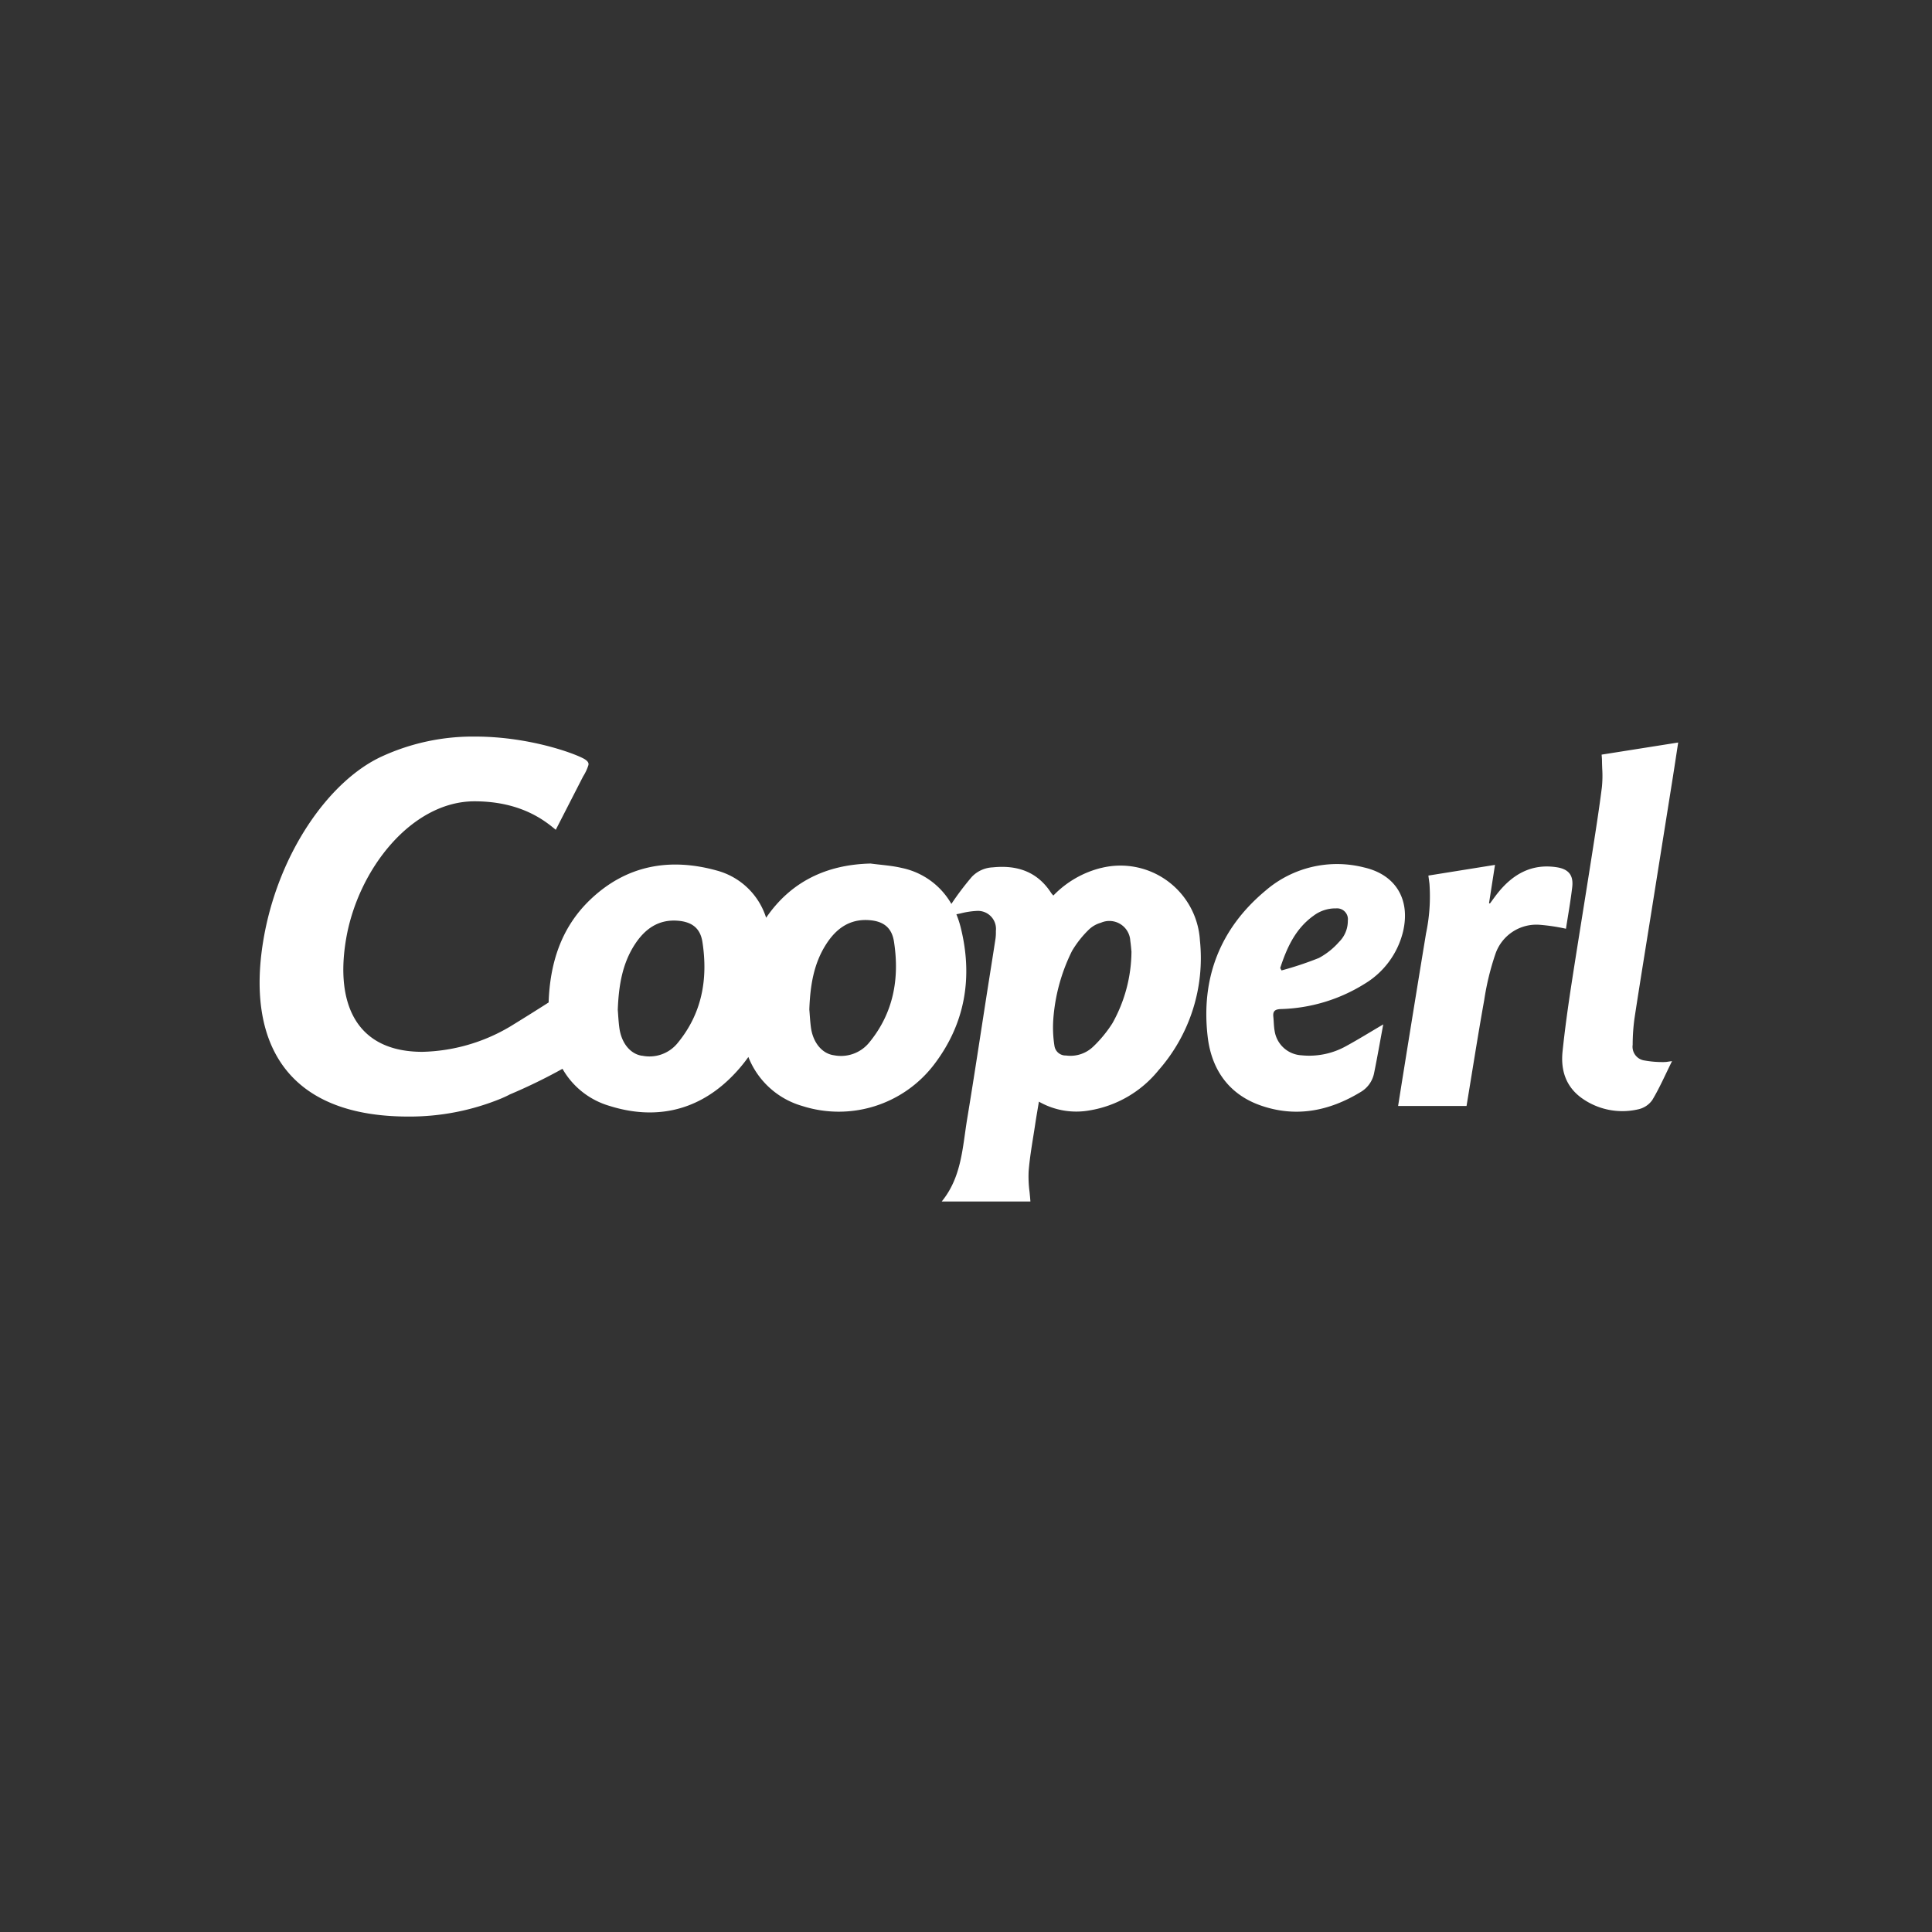 <svg xmlns="http://www.w3.org/2000/svg" xmlns:xlink="http://www.w3.org/1999/xlink" width="320" height="320" viewBox="0 0 320 320"><rect x="0" y="0" width="320" height="320" fill="#333333" stroke="none"/><defs><clipPath id="clip-Plan_de_travail_6"><rect width="320" height="320"></rect></clipPath></defs><g id="Plan_de_travail_6" data-name="Plan de travail &#x2013; 6" clip-path="url(#clip-Plan_de_travail_6)"><path id="Cooperl-logo-keyneo" d="M139.372,21.76a16.509,16.509,0,0,0-7.9,4.569,3.907,3.907,0,0,1-.346-.394c-2.284-3.565-5.644-4.684-9.681-4.274a5.092,5.092,0,0,0-3.474,1.566,47.809,47.809,0,0,0-3.393,4.489,12.33,12.33,0,0,0-8.212-5.955c-1.688-.4-3.446-.5-5.172-.732-7.448.177-13.28,3.106-17.3,8.979A11.753,11.753,0,0,0,75.763,22.2c-7.745-2.162-14.928-.942-20.925,4.741-4.906,4.648-6.745,10.587-6.969,17.1q-3.178,2.029-6.395,4a29.772,29.772,0,0,1-14.509,4.175c-11.039,0-14.427-8.063-12.655-18.612,1.961-11.666,10.907-22.882,21.28-22.882,7.736,0,11.712,3.26,13.462,4.719L53.583,6.6a8.015,8.015,0,0,0,.88-1.886c.047-.257.006-.515-.458-.86C53,3.089,45.083,0,35.715,0a36.111,36.111,0,0,0-15.4,3.26C11.451,7.289,2.905,19.535.57,34.031c-2.585,16.04,3.319,28.906,24.075,28.906a39.886,39.886,0,0,0,15.391-3c.571-.244,1.023-.456,1.394-.658a90.838,90.838,0,0,0,8.736-4.253,13.207,13.207,0,0,0,7.783,6.145c7.366,2.323,14.249.939,19.847-4.444a25.824,25.824,0,0,0,3.158-3.658,13.639,13.639,0,0,0,8.953,8.126,19.85,19.85,0,0,0,21.763-6.822c5.219-6.809,6.5-14.559,4.448-22.773a16.21,16.21,0,0,0-.71-2.169c.234-.046.472-.095.71-.145a13.3,13.3,0,0,1,2.819-.416,2.99,2.99,0,0,1,3.011,3.337v.014a7.675,7.675,0,0,1-.056,1.217c-.421,2.744-.86,5.482-1.291,8.224-1.129,7.207-2.21,14.425-3.4,21.619-.784,4.72-.9,9.663-4.223,13.723h14.69c-.035-.529-.089-1.055-.141-1.578A19.274,19.274,0,0,1,127.375,72c.205-2.588.693-5.158,1.078-7.732.182-1.231.4-2.455.622-3.8a12.483,12.483,0,0,0,8.39,1.45,18.561,18.561,0,0,0,11.409-6.635,28.13,28.13,0,0,0,6.872-21.516,13.185,13.185,0,0,0-16.374-12ZM234.134,6.368q-1.81,11.363-3.622,22.728c-.933,5.849-1.893,11.7-2.785,17.553a32.334,32.334,0,0,0-.305,4.4,2.3,2.3,0,0,0,1.993,2.605,16.692,16.692,0,0,0,3.049.257,4.6,4.6,0,0,0,.869-.072c.178-.026.377-.053.608-.078-1.133,2.279-2.069,4.444-3.275,6.447a3.844,3.844,0,0,1-2.316,1.527,11.561,11.561,0,0,1-9.23-1.761c-2.74-1.9-3.643-4.662-3.311-7.828.377-3.609.875-7.208,1.424-10.8,1.1-7.142,2.271-14.271,3.388-21.41.606-3.858,1.217-7.715,1.707-11.589a19.188,19.188,0,0,0,.049-3.063c-.017-.447-.033-.893-.038-1.337,0-.3-.036-.6-.059-.957,4.214-.667,8.362-1.322,12.681-2.007-.291,1.89-.552,3.636-.828,5.377ZM169.088,45.134a27.581,27.581,0,0,0,13.932-4.181,13.922,13.922,0,0,0,6.364-8.633c1.254-5.3-1.17-9.439-6.46-10.645a18.123,18.123,0,0,0-16.315,3.844c-7.556,6.3-10.721,14.527-9.575,24.234.634,5.362,3.471,9.488,8.757,11.342,5.822,2.043,11.355.945,16.54-2.2a4.679,4.679,0,0,0,2.248-3.083c.54-2.642,1-5.3,1.53-8.139-2.186,1.283-4.1,2.474-6.083,3.557a12.545,12.545,0,0,1-7.441,1.562,4.759,4.759,0,0,1-4.462-4.017c-.145-.773-.136-1.57-.218-2.354C167.811,45.535,168.108,45.185,169.088,45.134Zm48.32-20.187c.237-2-.61-3.015-2.624-3.312-4.1-.607-7.182,1.145-9.67,4.229-.467.578-.891,1.188-1.335,1.785l-.148-.06c.321-2.066.646-4.135.987-6.337l-11.033,1.77c.073.561.133.965.18,1.369a29.748,29.748,0,0,1-.575,8.239l-.038.24q-1.842,11.2-3.64,22.408c-.316,1.944-.621,3.894-.941,5.907h11.334c.975-5.888,1.886-11.739,2.931-17.565a43.786,43.786,0,0,1,1.863-7.645,7.17,7.17,0,0,1,7.323-4.8,31.593,31.593,0,0,1,4.351.655c.33-2.151.756-4.506,1.034-6.879Zm-42.94,4.8a6.011,6.011,0,0,1,3.829-1.29,1.8,1.8,0,0,1,1.946,2.023,4.879,4.879,0,0,1-1.45,3.528,11.979,11.979,0,0,1-3.344,2.665,55.934,55.934,0,0,1-6.182,2.06l-.226-.391c1.082-3.315,2.477-6.442,5.426-8.6ZM100.9,50.76a6.027,6.027,0,0,1-5.761,2.026c-1.981-.261-3.5-2.11-3.831-4.655-.136-1.052-.187-2.115-.257-2.93.142-4,.731-7.632,2.811-10.848,1.617-2.508,3.806-4.141,6.972-3.955,2.425.141,3.868,1.181,4.238,3.569.95,6.146-.091,11.881-4.171,16.792Zm-37.531,2.1a6.007,6.007,0,0,0,5.774-1.988C73.267,45.943,74.3,40.175,73.34,34c-.357-2.289-1.767-3.321-4.082-3.5-3.208-.25-5.441,1.369-7.1,3.908-2.091,3.208-2.682,6.845-2.835,10.851.072.839.115,1.938.266,3.022.349,2.514,1.839,4.322,3.779,4.589ZM138.1,51.327a20.76,20.76,0,0,0,3.167-3.871,24.612,24.612,0,0,0,3.14-11.831c-.045-.422-.09-1.1-.194-1.78a3.471,3.471,0,0,0-4.857-3.015,4.733,4.733,0,0,0-1.951,1.088,17.013,17.013,0,0,0-2.84,3.58,30.248,30.248,0,0,0-3.118,11.506,19.588,19.588,0,0,0,.209,4.257,1.864,1.864,0,0,0,1.907,1.563,5.423,5.423,0,0,0,4.537-1.5Z" transform="translate(43 122)" fill="#fff" fill-rule="evenodd"></path></g></svg>